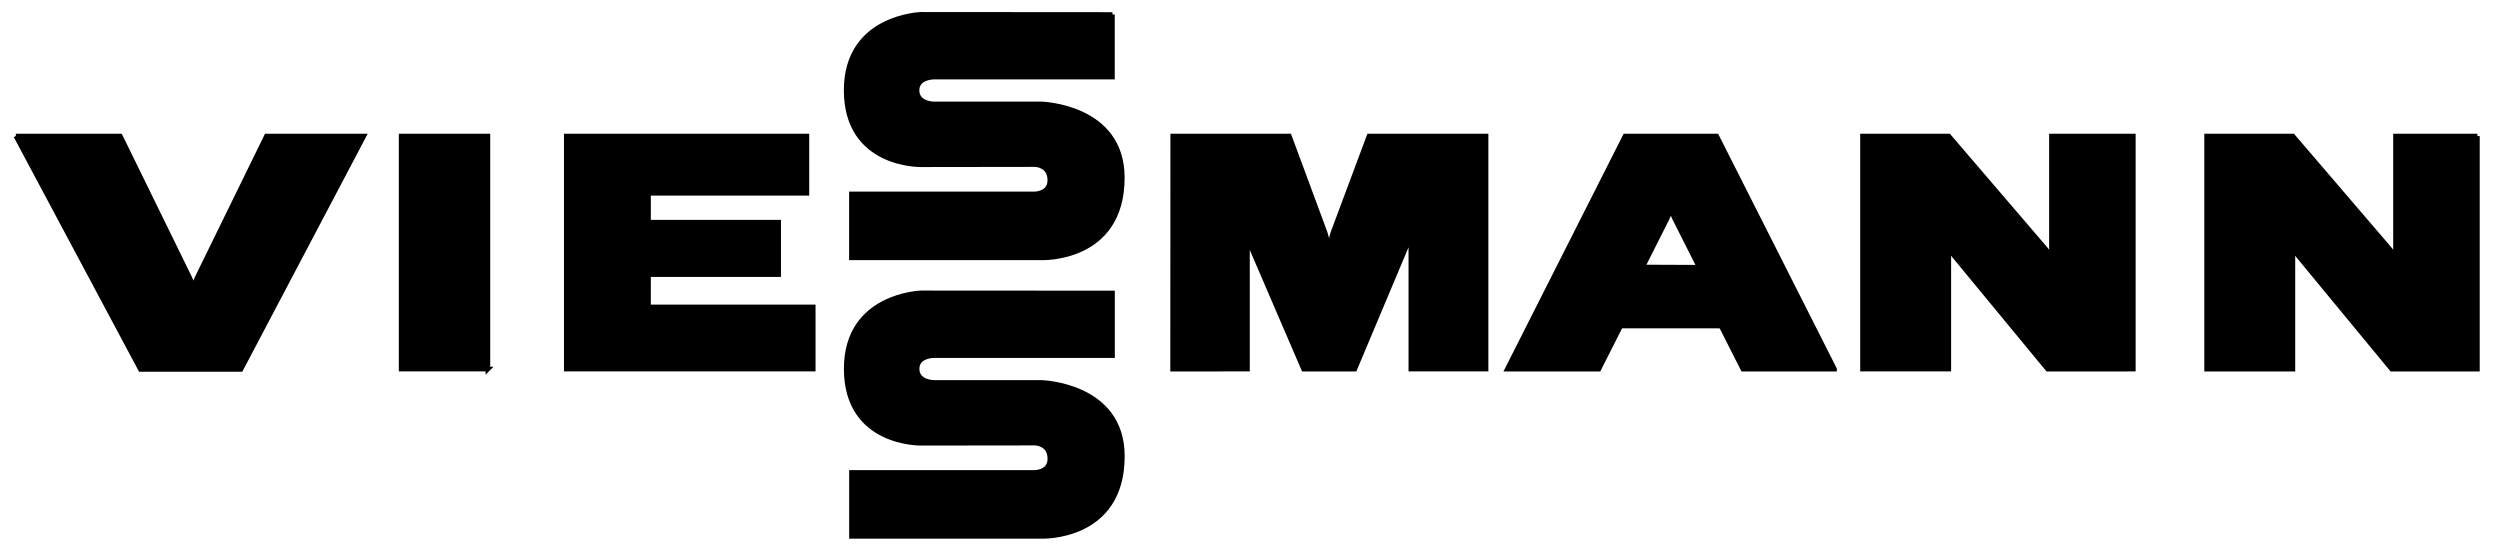 <svg xmlns="http://www.w3.org/2000/svg" version="1" width="560.837" height="122.493"><path d="M109.453 82.801V30.52h-19.46V82.8h19.46"/><path d="M109.453 82.801V30.52h-19.46V82.8h19.46z" fill="none" stroke="#000" stroke-width="1.043"/><path d="m333.373 30.52-26.252.003-8.081 21.64c-.664 1.79-.859 5.21-.859 5.21s-.281-3.472-.924-5.21l-8.015-21.64-26.155-.003-.025 52.288 16.785-.007V51.697s0 1.846.716 3.51l11.88 27.601h11.477l11.88-28.24c.705-1.675.705-3.52.705-3.52V82.8h16.868V30.52"/><path d="m333.373 30.52-26.252.003-8.081 21.64c-.664 1.79-.859 5.21-.859 5.21s-.281-3.472-.924-5.21l-8.015-21.64-26.155-.003-.025 52.288 16.785-.007V51.697s0 1.846.716 3.51l11.88 27.601h11.477l11.88-28.24c.705-1.675.705-3.52.705-3.52V82.8h16.868V30.52z" fill="none" stroke="#000" stroke-width="1.043"/><path d="M478.578 30.52h-18.366v28.706s0-1.846-1.206-3.25L437.182 30.52h-19.35V82.8h19.35V54.1s0 1.842 1.158 3.243l21.014 25.47 19.224-.01V30.52"/><path d="M478.578 30.52h-18.366v28.706s0-1.846-1.206-3.25L437.182 30.52h-19.35V82.8h19.35V54.1s0 1.842 1.158 3.243l21.014 25.47 19.224-.01V30.52z" fill="none" stroke="#000" stroke-width="1.043"/><path d="m411.549 82.808-26.437-52.281H364.56l-26.436 52.281h20.552l4.887-9.67 22.543.004 4.89 9.666h.807v.004h17.963l-.004-.004h1.787zm-43.04-22.905s4.699-9.321 5.512-10.938c.814-1.616.814-3.458.814-3.458s0 1.842.817 3.465l5.536 10.983-12.68-.052"/><path d="m411.549 82.808-26.437-52.281H364.56l-26.436 52.281h20.552l4.887-9.67 22.543.004 4.89 9.666h.807v.004h17.963l-.004-.004h1.787zm-43.04-22.905s4.699-9.321 5.512-10.938c.814-1.616.814-3.458.814-3.458s0 1.842.817 3.465l5.536 10.983-12.68-.052z" fill="none" stroke="#000" stroke-width="1.043"/><path d="m145.482 68.857.004-7.254h29.189V49.838h-29.19v-6.479h35.53V30.523l-53.975-.003V82.8h55.393V68.86l-36.95-.004"/><path d="m145.482 68.857.004-7.254h29.189V49.838h-29.19v-6.479h35.53V30.523l-53.975-.003V82.8h55.393V68.86l-36.95-.004z" fill="none" stroke="#000" stroke-width="1.043"/><path d="M3.551 30.516 31.51 82.871h22.526l27.59-52.351H59.778L44.196 62.357c-.806 1.644-.806 3.486-.806 3.486s0-1.842-.827-3.53L26.985 30.52 3.55 30.516"/><path d="M3.551 30.516 31.51 82.871h22.526l27.59-52.351H59.778L44.196 62.357c-.806 1.644-.806 3.486-.806 3.486s0-1.842-.827-3.53L26.985 30.52 3.55 30.516z" fill="none" stroke="#000" stroke-width="1.043"/><path d="m249.556 3.253-42.901-.032s-16.826.414-16.826 17.028c0 17.09 16.826 16.704 16.826 16.704l25.494-.035s3.365 0 3.365 3.528c0 3.056-3.375 3.056-3.375 3.056h-41.135v14.337l42.623.003s18.143.692 18.143-17.983c0-16.072-18.143-16.544-18.143-16.544h-24.16s-3.75 0-3.75-3.063c0-2.96 3.75-2.96 3.75-2.96h40.089V3.251"/><path d="m249.556 3.253-42.901-.032s-16.826.414-16.826 17.028c0 17.09 16.826 16.704 16.826 16.704l25.494-.035s3.365 0 3.365 3.528c0 3.056-3.375 3.056-3.375 3.056h-41.135v14.337l42.623.003s18.143.692 18.143-17.983c0-16.072-18.143-16.544-18.143-16.544h-24.16s-3.75 0-3.75-3.063c0-2.96 3.75-2.96 3.75-2.96h40.089V3.251z" fill="none" stroke="#000" stroke-width="1.043"/><path d="M555.767 30.527H537.4v28.706s0-1.846-1.202-3.25l-21.824-25.456h-19.35v52.285h19.35V54.106s0 1.846 1.157 3.246l21.014 25.467 19.22-.007V30.527"/><path d="M555.767 30.527H537.4v28.706s0-1.846-1.202-3.25l-21.824-25.456h-19.35v52.285h19.35V54.106s0 1.846 1.157 3.246l21.014 25.467 19.22-.007V30.527z" fill="none" stroke="#000" stroke-width="1.043"/><path d="m249.57 65.732-42.901-.028s-16.83.41-16.83 17.028c0 17.087 16.83 16.701 16.83 16.701l25.49-.032s3.365 0 3.365 3.528c0 3.056-3.371 3.056-3.371 3.056h-41.135v14.337h42.619s18.147.695 18.147-17.98c0-16.075-18.147-16.545-18.147-16.545l-24.156-.003s-3.75 0-3.75-3.062c0-2.961 3.75-2.961 3.75-2.961l40.089.003V65.732"/><path d="m249.57 65.732-42.901-.028s-16.83.41-16.83 17.028c0 17.087 16.83 16.701 16.83 16.701l25.49-.032s3.365 0 3.365 3.528c0 3.056-3.371 3.056-3.371 3.056h-41.135v14.337h42.619s18.147.695 18.147-17.98c0-16.075-18.147-16.545-18.147-16.545l-24.156-.003s-3.75 0-3.75-3.062c0-2.961 3.75-2.961 3.75-2.961l40.089.003V65.732z" fill="none" stroke="#000" stroke-width="1.043"/></svg>